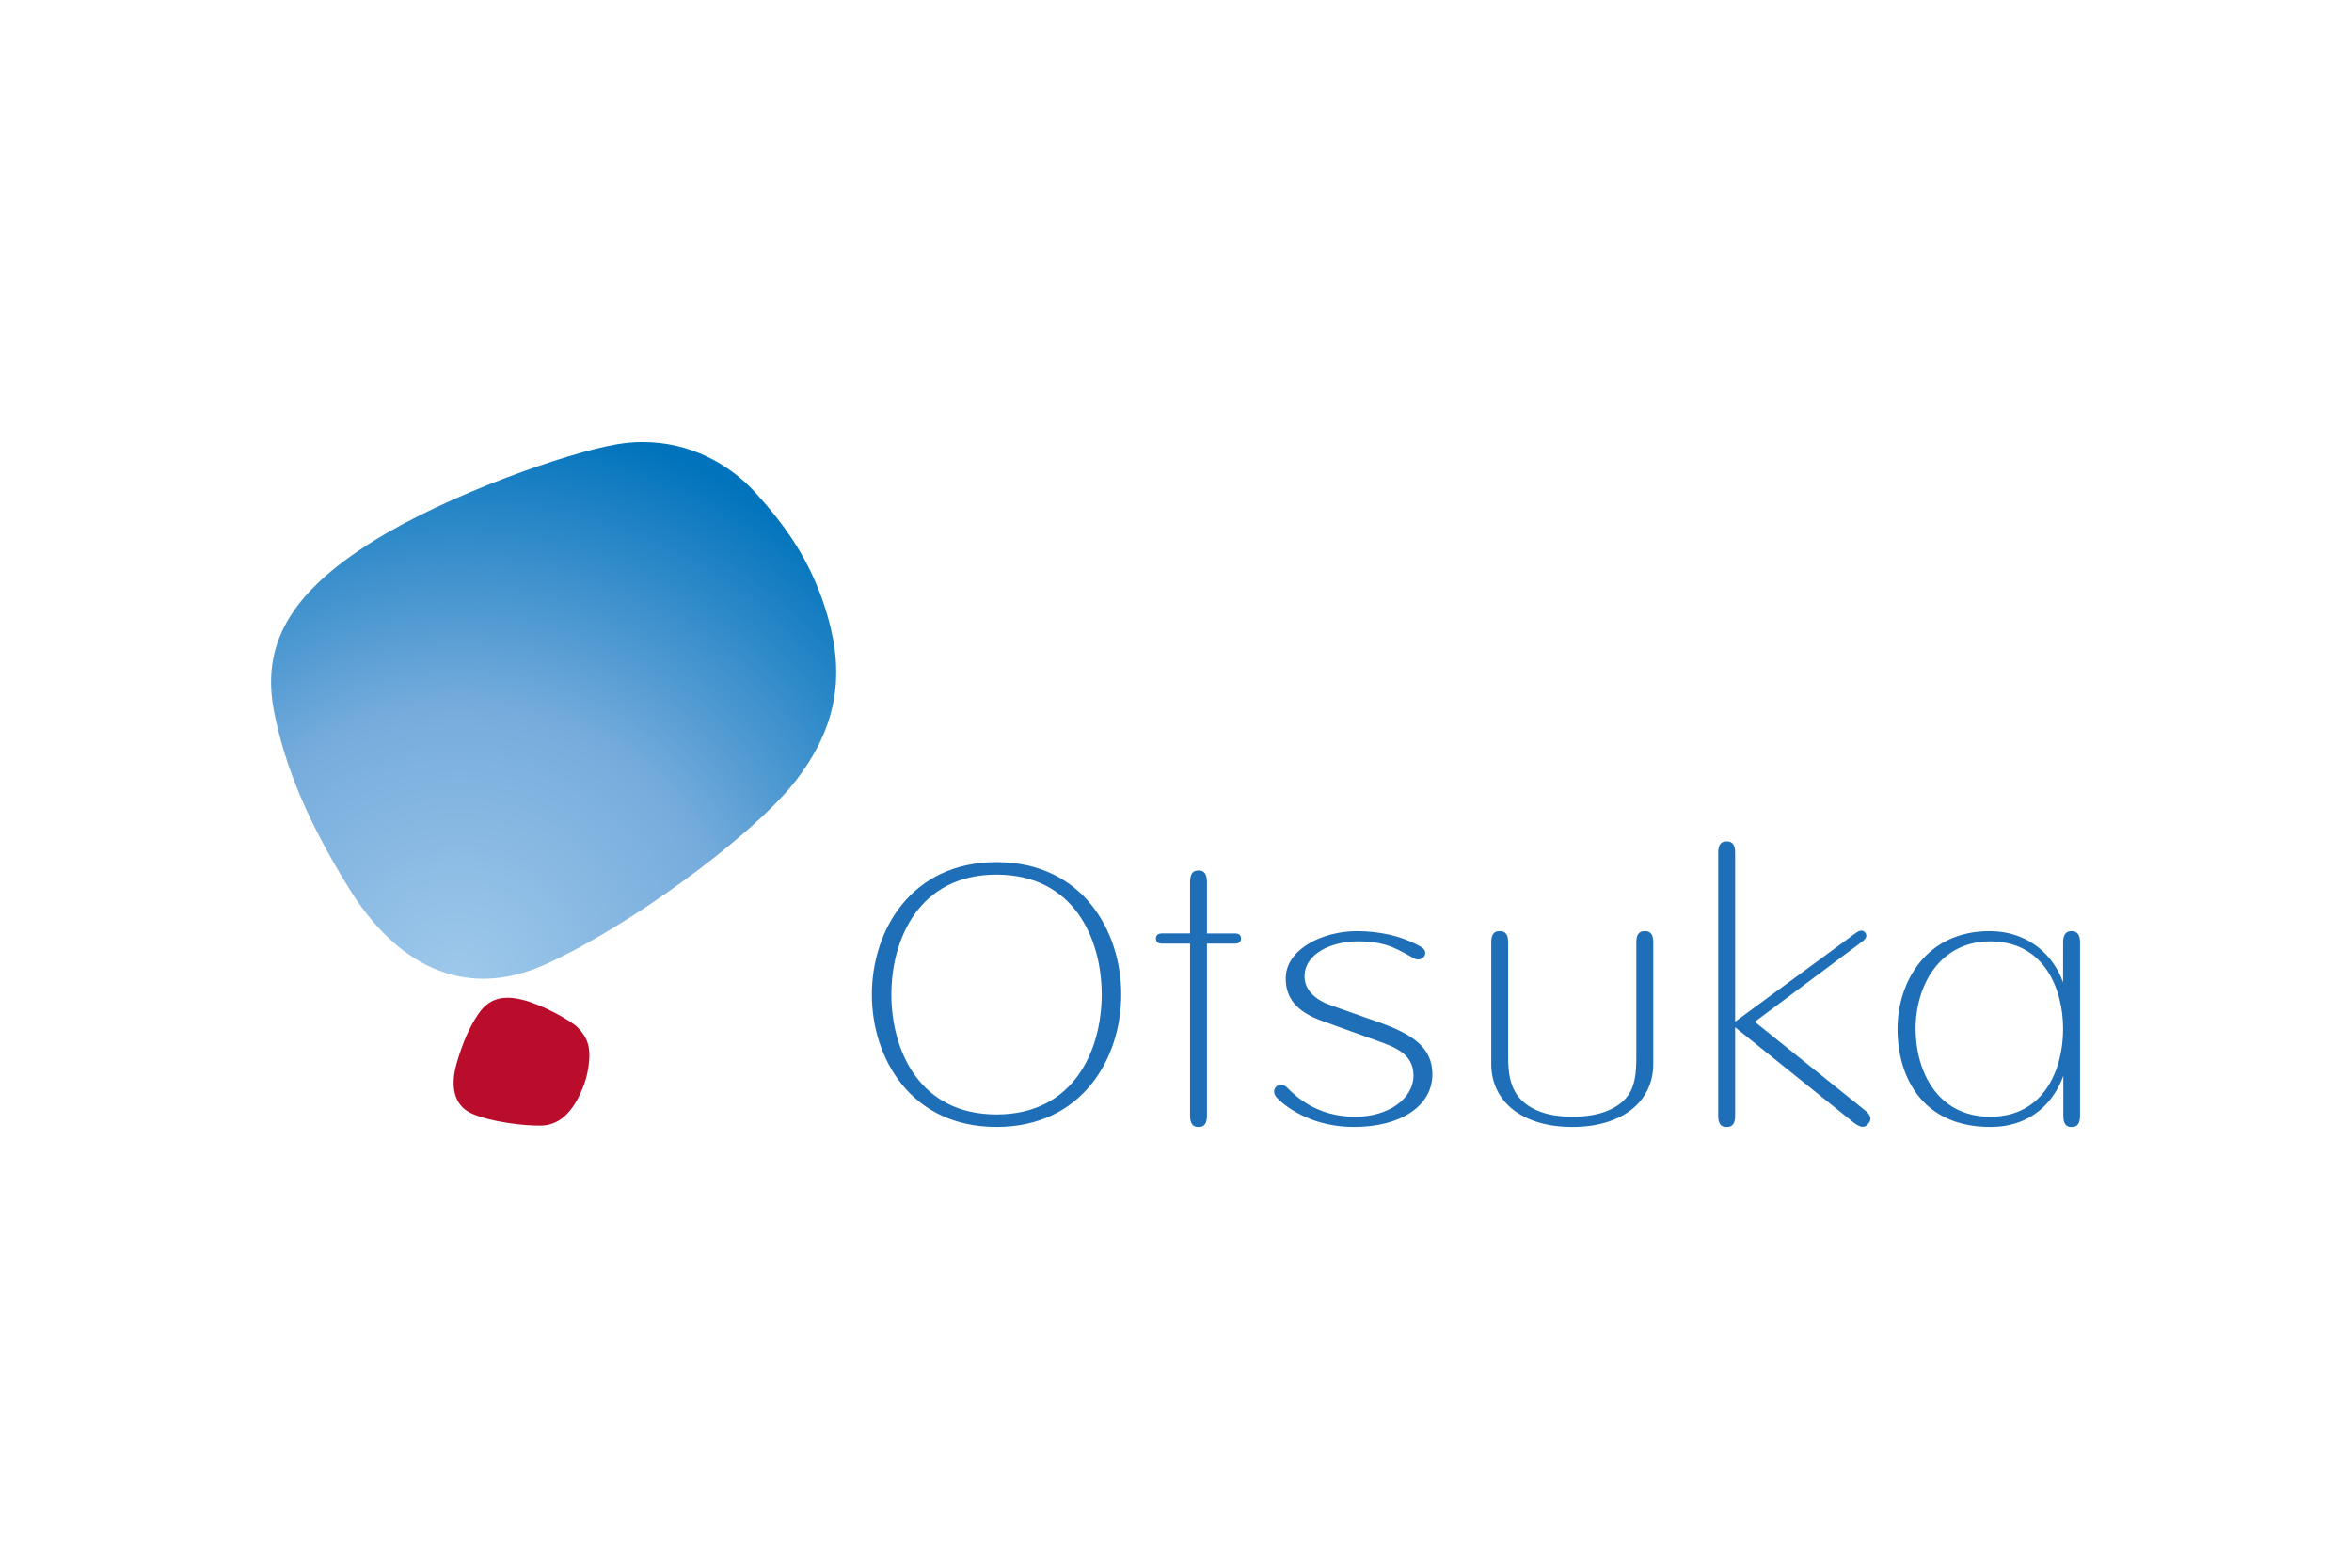 <svg xmlns="http://www.w3.org/2000/svg" height="800" width="1200" viewBox="-74.7 -47.146 647.4 282.876"><defs><clipPath clipPathUnits="userSpaceOnUse" id="a"><path d="M221.124 493.229h55.53V439.79h-55.53z"/></clipPath><clipPath clipPathUnits="userSpaceOnUse" id="c"><path d="M187.087 391.478h241.536v101.75H187.087z"/></clipPath><radialGradient fx="0" fy="0" cx="0" cy="0" r="1" gradientUnits="userSpaceOnUse" gradientTransform="matrix(54.471 0 0 -54.471 239.87 441.496)" spreadMethod="pad" id="b"><stop offset="0" stop-color="#9fc9eb"/><stop offset=".485" stop-color="#76acdc"/><stop offset="1" stop-color="#0073bc"/></radialGradient></defs><g clip-path="url(#a)" transform="matrix(2.886 0 0 -2.886 -640.94 1423.65)"><path d="M255.049 493.018c-4.703-.794-16.068-4.772-23.192-9.208-8.184-5.096-10.733-10.056-9.512-16.307 1.061-5.41 3.34-10.717 7.208-16.951 4.238-6.819 10.625-10.762 18.629-7.166 8.005 3.607 19.444 12.032 23.607 17.154 4.865 5.996 4.865 11.495 3.061 17.015-1.426 4.369-3.598 7.541-6.601 10.849-2.542 2.801-6.325 4.824-10.729 4.824-.804 0-1.629-.068-2.471-.21" fill="url(#b)"/></g><g clip-path="url(#c)" transform="matrix(2.886 0 0 -2.886 -640.94 1423.65)"><path d="M241.811 438.65c.957 1.42 2.235 1.904 4.366 1.336 1.86-.486 4.452-1.948 5.1-2.581.947-.943 1.262-1.893 1.1-3.37-.13-1.208-.438-2.208-1.009-3.33-.838-1.65-2.009-2.657-3.552-2.682-1.537-.037-4.765.329-6.603 1.142-1.83.818-2.057 2.768-1.434 4.88.566 1.924 1.197 3.37 2.032 4.606" fill="#ba0d2b"/><path d="M291.247 453.156c-8.17 0-11.89-6.548-11.89-12.63 0-6.074 3.72-12.633 11.89-12.633 8.173 0 11.894 6.559 11.894 12.633 0 6.082-3.72 12.63-11.894 12.63m0-24.07c-7.4 0-10.029 6.169-10.029 11.44 0 5.276 2.63 11.438 10.03 11.438 7.403 0 10.03-6.162 10.03-11.438 0-5.271-2.627-11.44-10.03-11.44m22.72 17.267h-2.652v4.886c0 1.118-.569 1.118-.802 1.118-.244 0-.808 0-.808-1.117v-4.886h-2.656c-.398 0-.599-.163-.599-.487 0-.324.201-.489.599-.489h2.656v-16.415c0-1.07.564-1.07.808-1.07.233 0 .802 0 .802 1.07v16.415h2.652c.396 0 .601.165.601.488 0 .324-.205.487-.601.487m13.47-10.196c-1.026.372-4.013 1.446-5.164 1.86-2.446.885-3.446 2.203-3.446 4.046 0 2.782 3.519 4.508 6.775 4.508 2.036 0 4.224-.405 6.12-1.492.9-.506.17-1.541-.647-1.107-1.438.754-2.492 1.625-5.358 1.625-2.498 0-5.093-1.153-5.093-3.35 0-1.277 1.006-2.233 2.548-2.763.485-.17 3.942-1.393 4.533-1.601 3.235-1.146 5.112-2.412 5.112-4.968 0-3.004-3.004-5.022-7.477-5.022-3.761 0-6.244 1.669-7.304 2.732-.846.844.198 1.74.913 1.032.763-.753 2.745-2.79 6.518-2.79 3.125 0 5.545 1.698 5.545 3.938 0 2.126-1.876 2.739-3.575 3.352m25.645 10.413c-.248 0-.816 0-.816-1.067V434.55c0-1.492-.12-2.722-.789-3.653-.952-1.31-2.803-2.03-5.313-2.03-2.477 0-4.29.728-5.255 2.062-.67.926-.868 2.149-.868 3.62v10.953c0 1.068-.559 1.068-.806 1.068-.243 0-.805 0-.805-1.068v-11.591c0-3.66 3.035-6.02 7.734-6.02 4.682 0 7.72 2.36 7.72 6.02v11.59c0 1.069-.562 1.069-.802 1.069m19.995-18.323c.84-.627 1.17-.224 1.313-.04.153.186.502.622-.32 1.278l-10.503 8.436 10.253 7.659c.553.41.373.725.281.849-.099.123-.345.378-.897-.03l-11.513-8.464v16.126c0 1.069-.568 1.069-.812 1.069-.242 0-.803 0-.803-1.07v-25.096c0-1.071.561-1.071.803-1.071.244 0 .812 0 .812 1.07v8.438s11.39-9.154 11.386-9.154m20.702 18.323c-.241 0-.806-.037-.806-1.067l-.002-3.822c-.863 2.47-3.198 4.89-7.025 4.89-6.023 0-8.766-4.84-8.766-9.33 0-4.526 2.322-9.348 8.849-9.348 4.017 0 6.114 2.506 6.964 4.876v-3.805c0-1.071.544-1.071.785-1.071.24 0 .81 0 .81 1.07v16.54c.005 1.018-.57 1.068-.81 1.068m-7.75-17.703c-5.16 0-7.124 4.508-7.124 8.373 0 4.154 2.3 8.356 7.124 8.356 5.122 0 6.944-4.505 6.944-8.356 0-3.865-1.822-8.373-6.944-8.373" fill="#1f6fb8"/></g></svg>